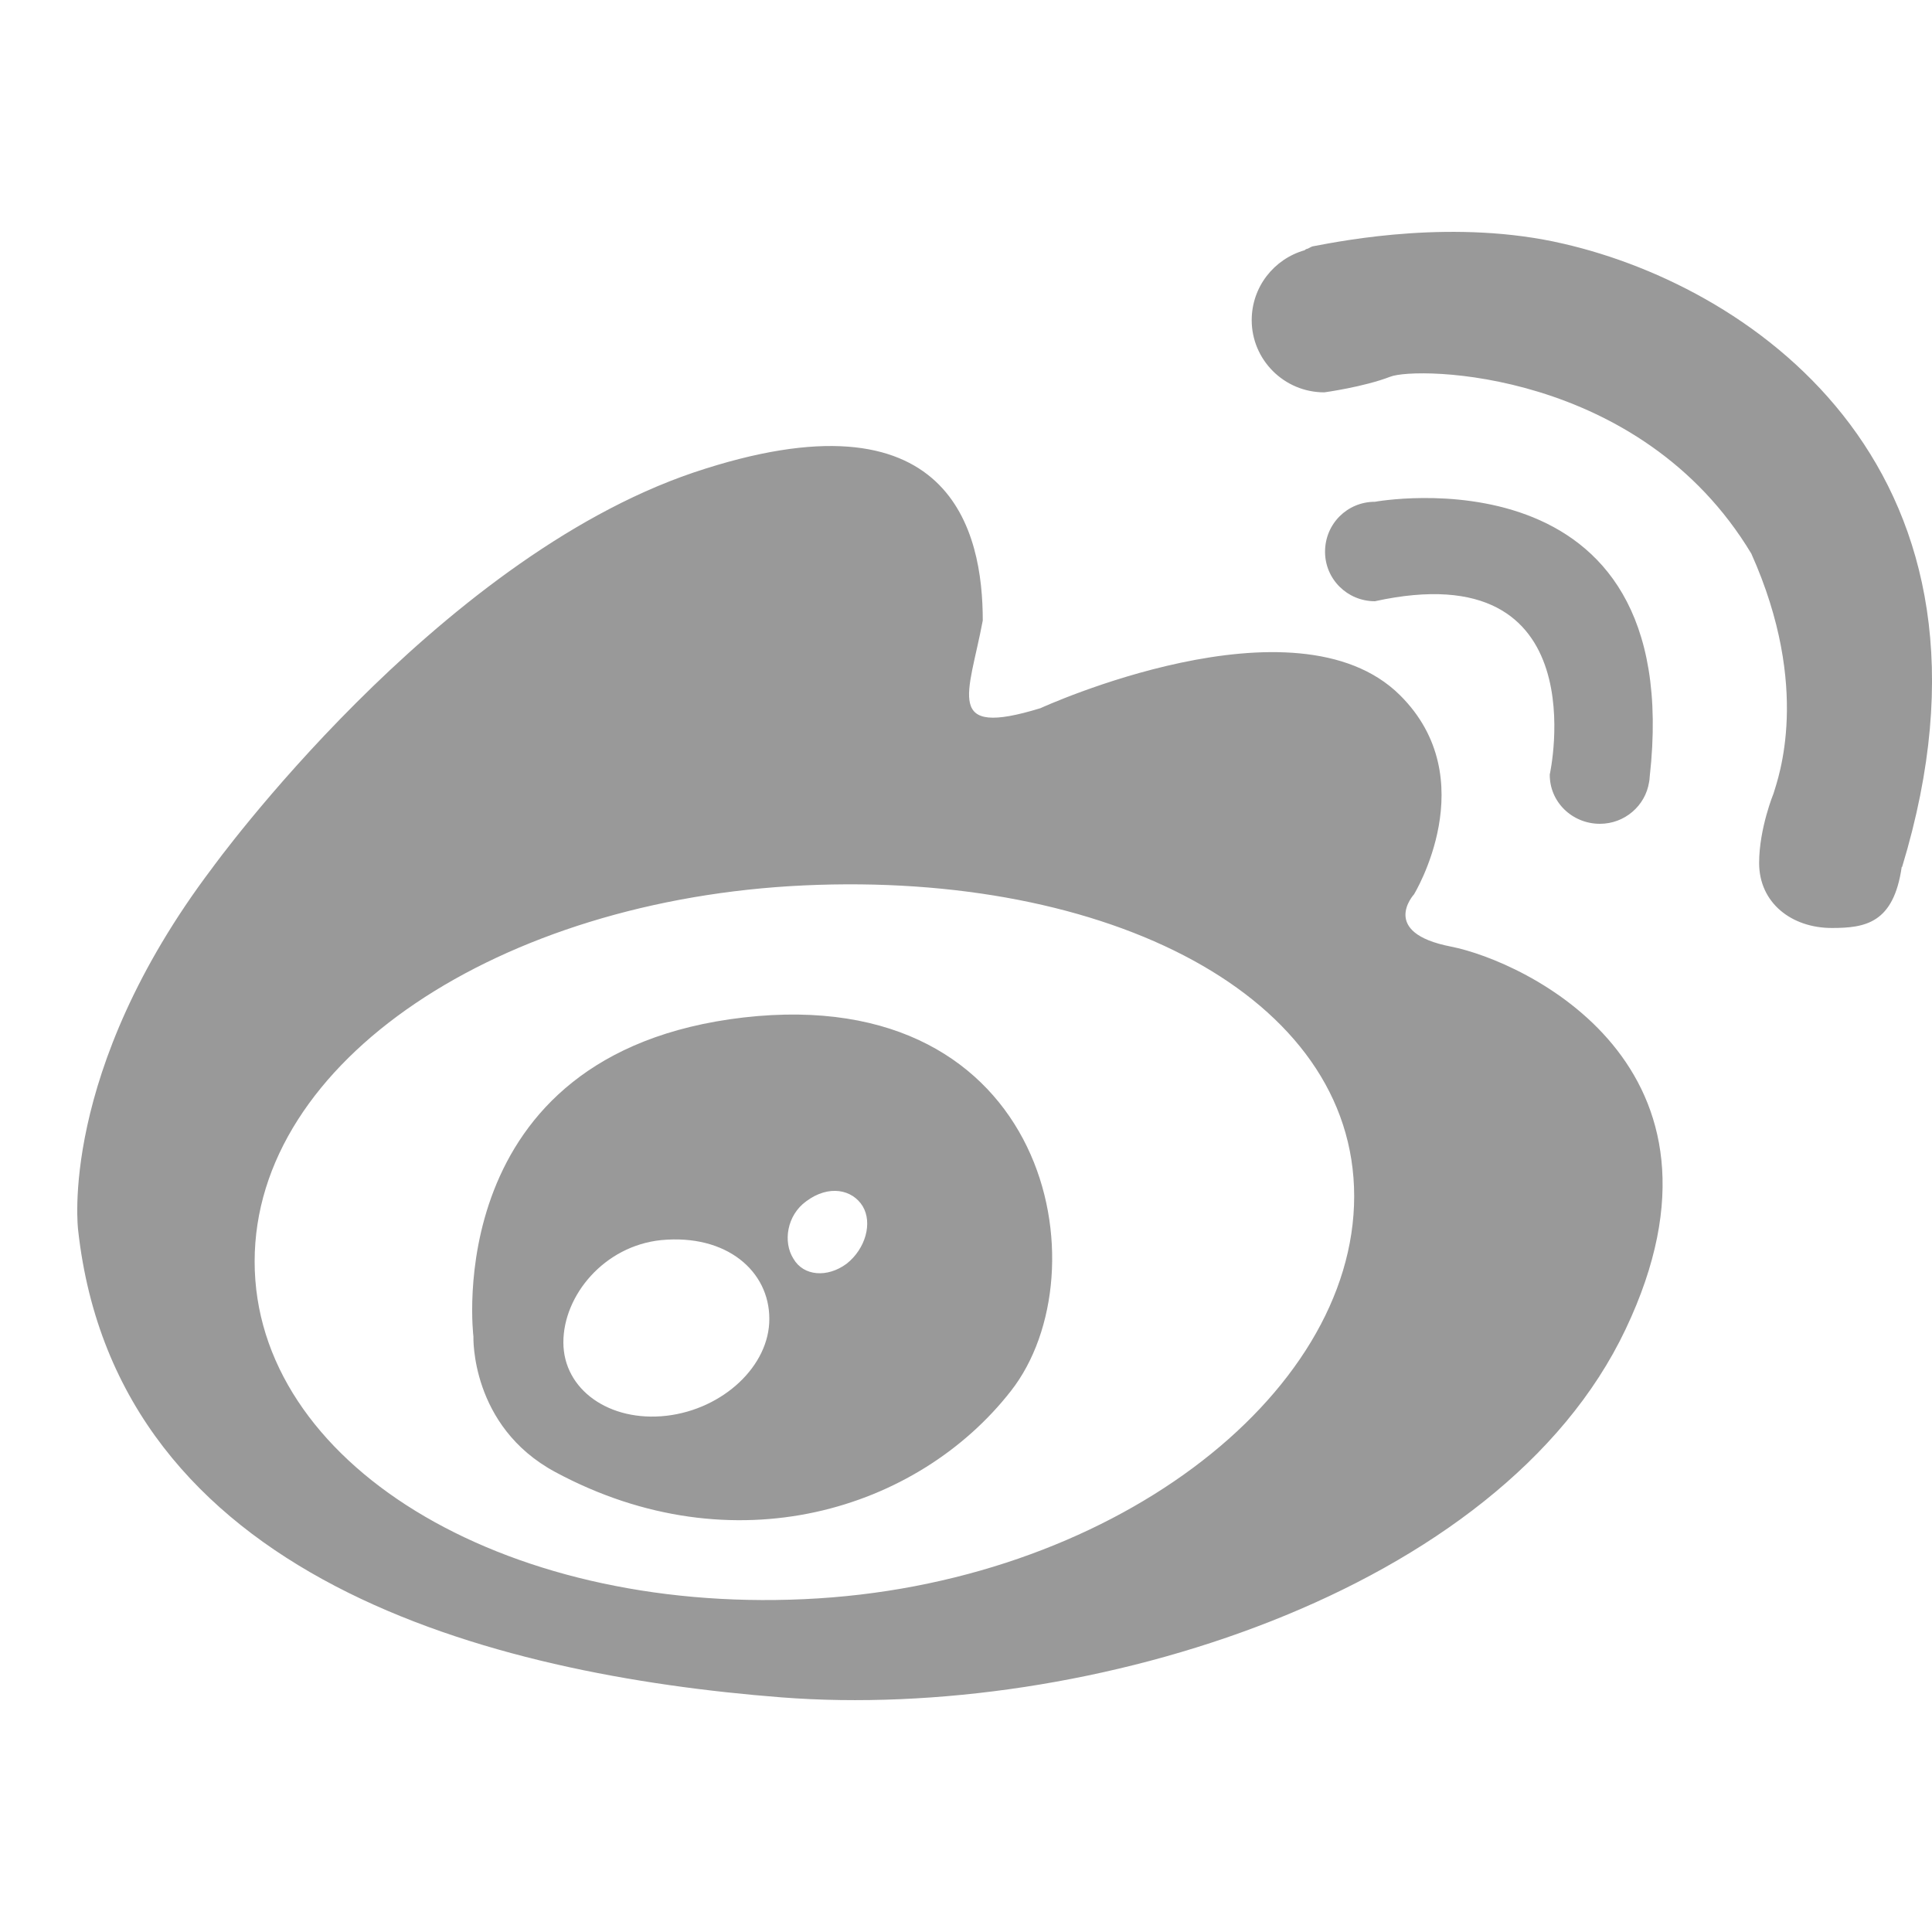 <svg width="25" height="25" viewBox="0 0 25 25" fill="none" xmlns="http://www.w3.org/2000/svg">
<path d="M18.776 12.249C17.843 12.068 18.297 11.573 18.297 11.573C18.297 11.573 19.21 10.081 18.115 8.995C16.76 7.651 13.463 9.164 13.463 9.164C12.206 9.55 12.538 8.987 12.717 8.029C12.717 6.899 12.327 4.988 8.973 6.115C5.623 7.253 2.747 11.231 2.747 11.231C0.748 13.874 1.011 15.918 1.011 15.918C1.51 20.431 6.349 21.671 10.113 21.964C14.071 22.27 19.417 20.613 21.035 17.201C22.658 13.786 19.713 12.434 18.776 12.249V12.249ZM10.405 20.693C6.475 20.874 3.295 18.923 3.295 16.324C3.295 13.722 6.475 11.638 10.405 11.457C14.339 11.276 17.523 12.885 17.523 15.479C17.523 18.074 14.339 20.516 10.405 20.693ZM9.622 13.166C5.668 13.625 6.126 17.294 6.126 17.294C6.126 17.294 6.085 18.456 7.185 19.048C9.496 20.291 11.881 19.538 13.082 17.998C14.286 16.461 13.581 12.712 9.622 13.166ZM8.624 18.32C7.886 18.404 7.29 17.982 7.29 17.37C7.29 16.763 7.817 16.123 8.555 16.047C9.403 15.966 9.955 16.449 9.955 17.064C9.959 17.672 9.358 18.235 8.624 18.32V18.32ZM10.956 16.352C10.705 16.538 10.397 16.513 10.267 16.288C10.129 16.071 10.182 15.725 10.433 15.544C10.725 15.327 11.029 15.391 11.163 15.608C11.293 15.825 11.2 16.159 10.956 16.352ZM20.703 10.66C21.023 10.66 21.291 10.427 21.339 10.121C21.343 10.097 21.347 10.077 21.347 10.053C21.83 5.752 17.791 6.493 17.791 6.493C17.434 6.493 17.146 6.778 17.146 7.14C17.146 7.494 17.434 7.78 17.791 7.78C20.691 7.144 20.054 10.021 20.054 10.021C20.05 10.375 20.342 10.66 20.703 10.66V10.66ZM20.232 3.154C18.837 2.828 17.397 3.11 16.995 3.186C16.963 3.19 16.935 3.218 16.906 3.222C16.894 3.226 16.882 3.238 16.882 3.238C16.485 3.351 16.197 3.713 16.197 4.143C16.197 4.654 16.614 5.077 17.137 5.077C17.137 5.077 17.644 5.008 17.989 4.875C18.33 4.739 21.226 4.775 22.662 7.164C23.444 8.91 23.006 10.077 22.95 10.266C22.95 10.266 22.763 10.721 22.763 11.167C22.763 11.682 23.181 12.008 23.704 12.008C24.138 12.008 24.503 11.947 24.608 11.219H24.613C26.162 6.123 22.73 3.729 20.232 3.154V3.154Z" fill="#999999"/>
</svg>
